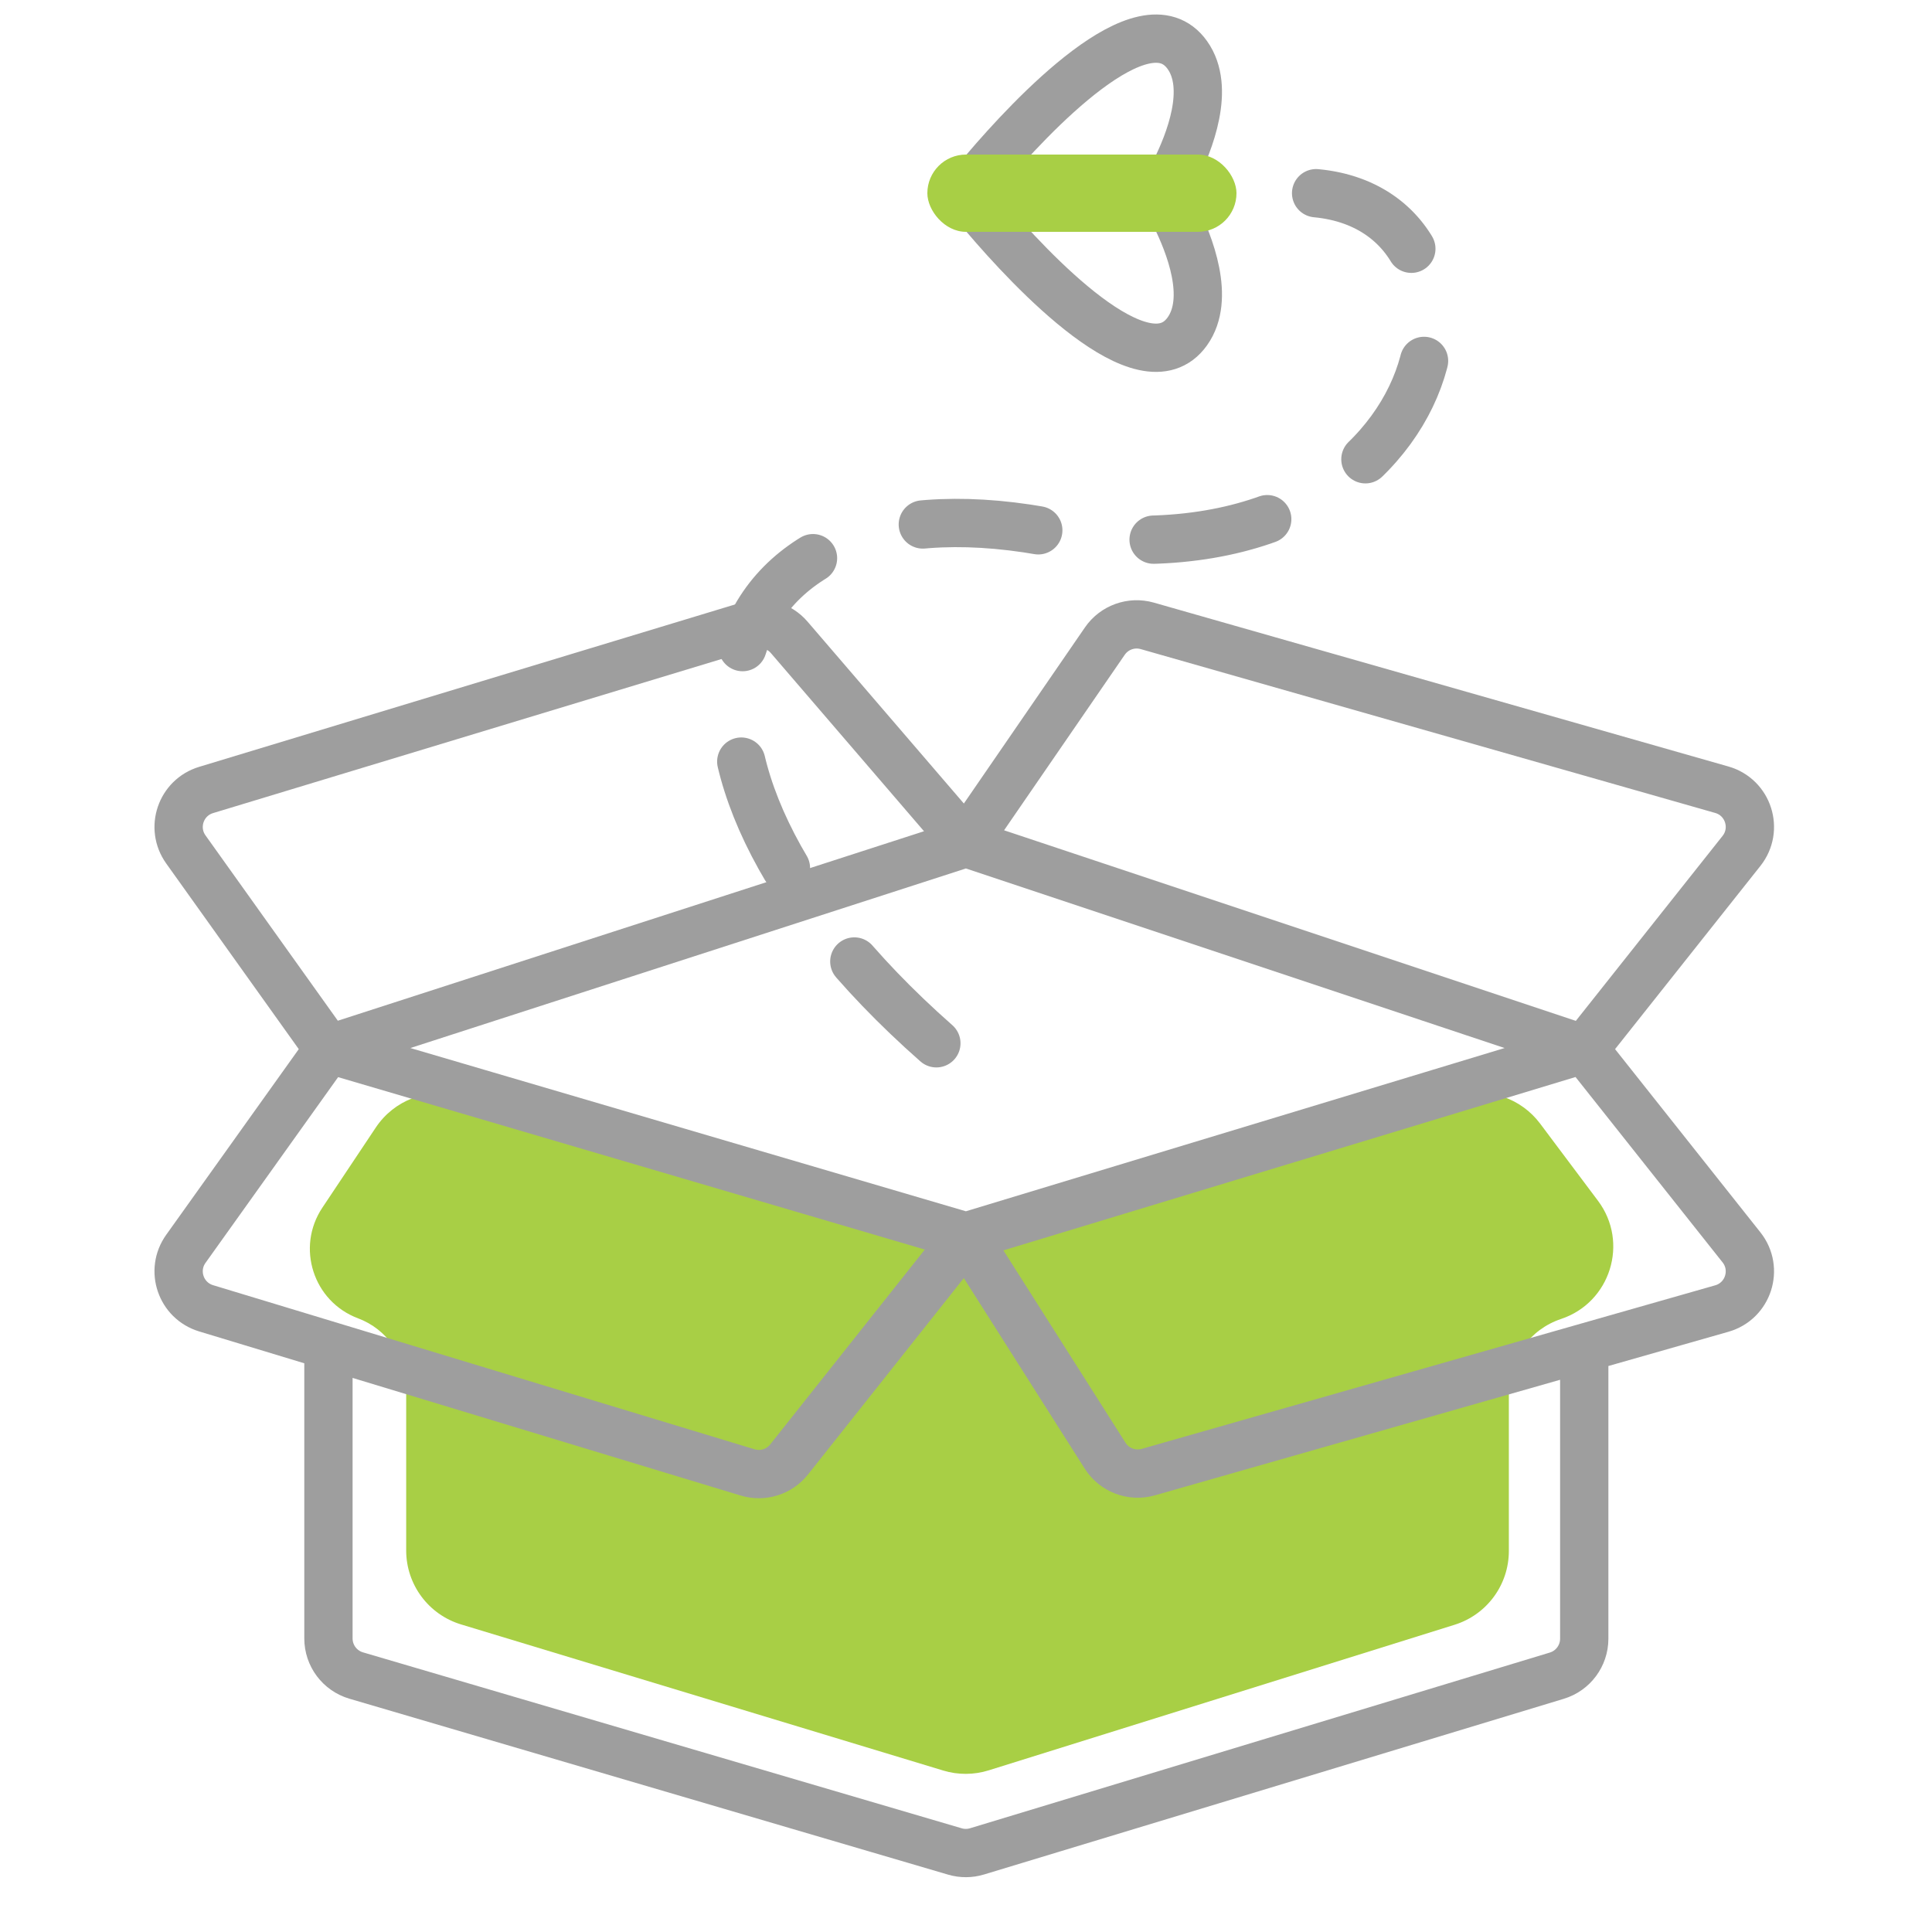 <svg width="100" height="100" viewBox="0 0 100 100" fill="none" xmlns="http://www.w3.org/2000/svg">
<path d="M16.685 62.509L19.451 58.361C20.393 56.947 22.127 56.283 23.773 56.705L48.991 63.174C49.653 63.344 50.347 63.341 51.008 63.166L75.492 56.689C77.067 56.273 78.737 56.853 79.715 58.156L82.711 62.151C84.329 64.308 83.358 67.417 80.799 68.27C79.186 68.808 78.098 70.318 78.098 72.019V80.279C78.098 82.028 76.961 83.575 75.291 84.097L51.175 91.633C50.409 91.872 49.59 91.876 48.822 91.643L23.864 84.08C22.178 83.569 21.024 82.014 21.024 80.252V71.832C21.024 70.231 20.031 68.798 18.532 68.236C16.216 67.368 15.313 64.568 16.685 62.509Z" fill="#A8CF45"/>
<path d="M17 54.303L50 43.636M17 54.303L50 64M17 54.303L9.619 64.641C8.824 65.755 9.357 67.32 10.667 67.717L17 69.636M17 54.303L9.619 43.965C8.824 42.851 9.357 41.286 10.667 40.889L38.753 32.378C39.511 32.148 40.333 32.388 40.849 32.989L50 43.636M50 43.636L82 54.303M50 43.636L57.186 33.184C57.672 32.477 58.556 32.159 59.382 32.394L89.121 40.876C90.492 41.267 91.025 42.925 90.14 44.042L82 54.303M82 54.303L50 64M82 54.303L90.14 64.564C91.025 65.681 90.492 67.339 89.121 67.73L82 69.761M50 64L40.845 75.54C40.335 76.184 39.484 76.45 38.698 76.212L17 69.636M50 64L57.2 75.345C57.674 76.093 58.585 76.439 59.437 76.196L82 69.761M17 69.636V84.806C17 85.694 17.585 86.475 18.436 86.725L49.427 95.832C49.801 95.942 50.199 95.94 50.571 95.827L80.58 86.733C81.423 86.478 82 85.7 82 84.819V69.761" stroke="#9E9E9E" stroke-width="2.5"/>
<path d="M48.466 54C31.443 39 36.551 24.4 53.97 27.486C75.042 31.219 79.008 11.028 68.122 10" stroke="#9E9E9E" stroke-width="2.5" stroke-linecap="round" stroke-linejoin="round" stroke-dasharray="6 6"/>
<path d="M61.457 17.15C59.228 20.281 53.334 13.956 50.986 11.198C50.392 10.501 50.392 9.498 50.986 8.801C53.334 6.043 59.228 -0.281 61.457 2.85C62.668 4.55 61.584 7.335 60.808 8.88C60.457 9.578 60.457 10.42 60.808 11.119C61.584 12.664 62.668 15.45 61.457 17.15Z" stroke="#9E9E9E" stroke-width="2.5"/>
<rect x="48" y="8" width="16" height="4" rx="2" fill="#A8CF45"/>
</svg>
